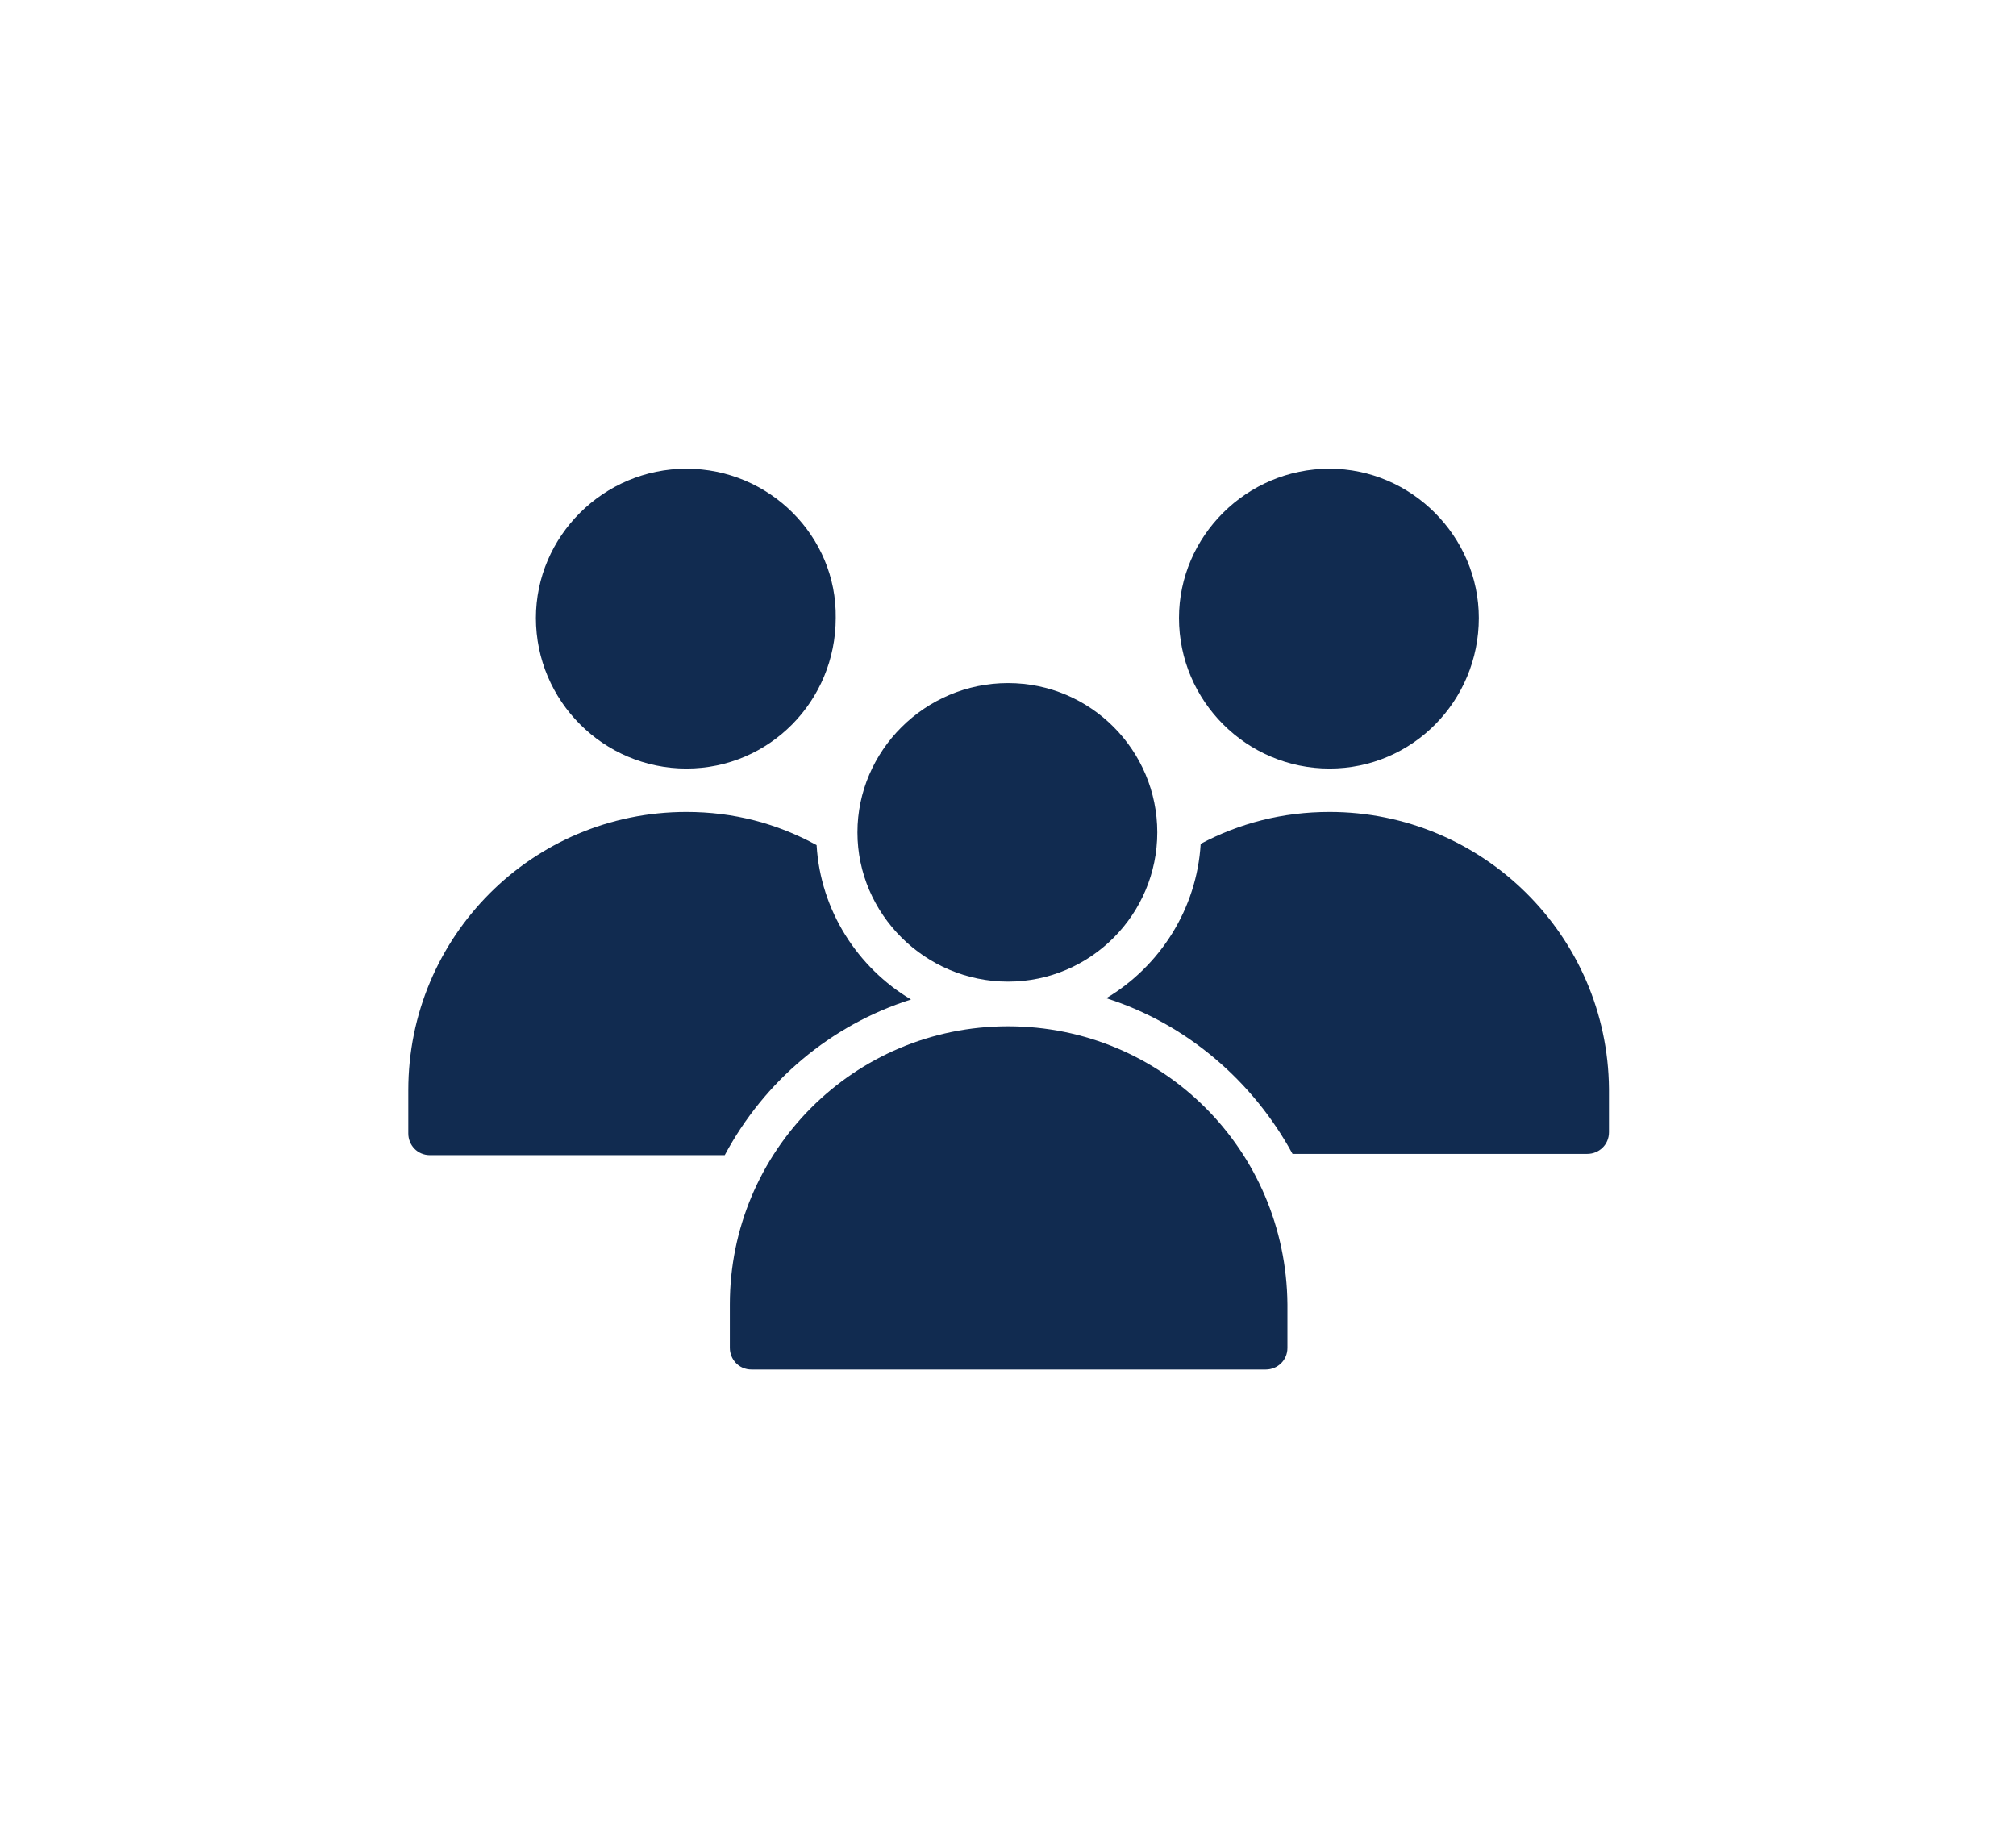 <?xml version="1.0" encoding="utf-8"?>
<!-- Generator: Adobe Illustrator 24.1.0, SVG Export Plug-In . SVG Version: 6.00 Build 0)  -->
<svg version="1.1"
	 id="Layer_1" xmlns:cc="http://creativecommons.org/ns#" xmlns:dc="http://purl.org/dc/elements/1.1/" xmlns:inkscape="http://www.inkscape.org/namespaces/inkscape" xmlns:rdf="http://www.w3.org/1999/02/22-rdf-syntax-ns#" xmlns:sodipodi="http://sodipodi.sourceforge.net/DTD/sodipodi-0.dtd" xmlns:svg="http://www.w3.org/2000/svg"
	 xmlns="http://www.w3.org/2000/svg" xmlns:xlink="http://www.w3.org/1999/xlink" x="0px" y="0px" viewBox="0 0 158 144"
	 style="enable-background:new 0 0 158 144;" xml:space="preserve">
<style type="text/css">
	.st0{display:none;}
	.st1{display:inline;}
	.st2{fill-rule:evenodd;clip-rule:evenodd;fill:#112B50;}
	.st3{display:none;fill:#112B50;}
	.st4{fill:#112B50;}
	.st5{display:inline;fill:#112B50;}
</style>
<g transform="translate(0,-280.067)">
	<g>
		<path class="st4" d="M104.2,343.7c-3.7,0-7.1,0.9-10.1,2.5c-0.3,5.1-3.2,9.6-7.4,12.1c6.3,2,11.5,6.5,14.6,12.2h23.1
			c0.9,0,1.7-0.7,1.7-1.7v-3.4C126,353.4,116.2,343.7,104.2,343.7z"/>
		<path class="st4" d="M53.8,343.7c-12.1,0-21.8,9.8-21.8,21.8v3.4c0,0.9,0.7,1.7,1.7,1.7h23.1c3.1-5.8,8.3-10.2,14.6-12.2
			c-4.2-2.5-7.1-7-7.4-12.1C60.9,344.6,57.5,343.7,53.8,343.7L53.8,343.7z"/>
		<path class="st4" d="M79,333.6c-6.5,0-11.8,5.3-11.8,11.7s5.3,11.7,11.8,11.7c6.5,0,11.7-5.3,11.7-11.7
			C90.7,338.9,85.5,333.6,79,333.6z"/>
		<path class="st4" d="M79,360.5c-12.1,0-21.8,9.8-21.8,21.8v3.4c0,0.9,0.7,1.7,1.7,1.7c0,0,0,0,0,0h40.3c0.9,0,1.7-0.7,1.7-1.7
			c0,0,0,0,0,0v-3.4C100.8,370.2,91.1,360.5,79,360.5z"/>
		<path class="st4" d="M104.2,316.8c-6.5,0-11.8,5.3-11.8,11.7c0,6.5,5.3,11.8,11.8,11.8c6.5,0,11.7-5.3,11.7-11.8
			C115.9,322.1,110.6,316.8,104.2,316.8z"/>
		<path class="st4" d="M53.8,316.8c-6.5,0-11.8,5.3-11.8,11.7c0,6.5,5.3,11.8,11.8,11.8c6.5,0,11.7-5.3,11.7-11.8
			C65.6,322.1,60.3,316.8,53.8,316.8z"/>
	</g>
</g>
</svg>
